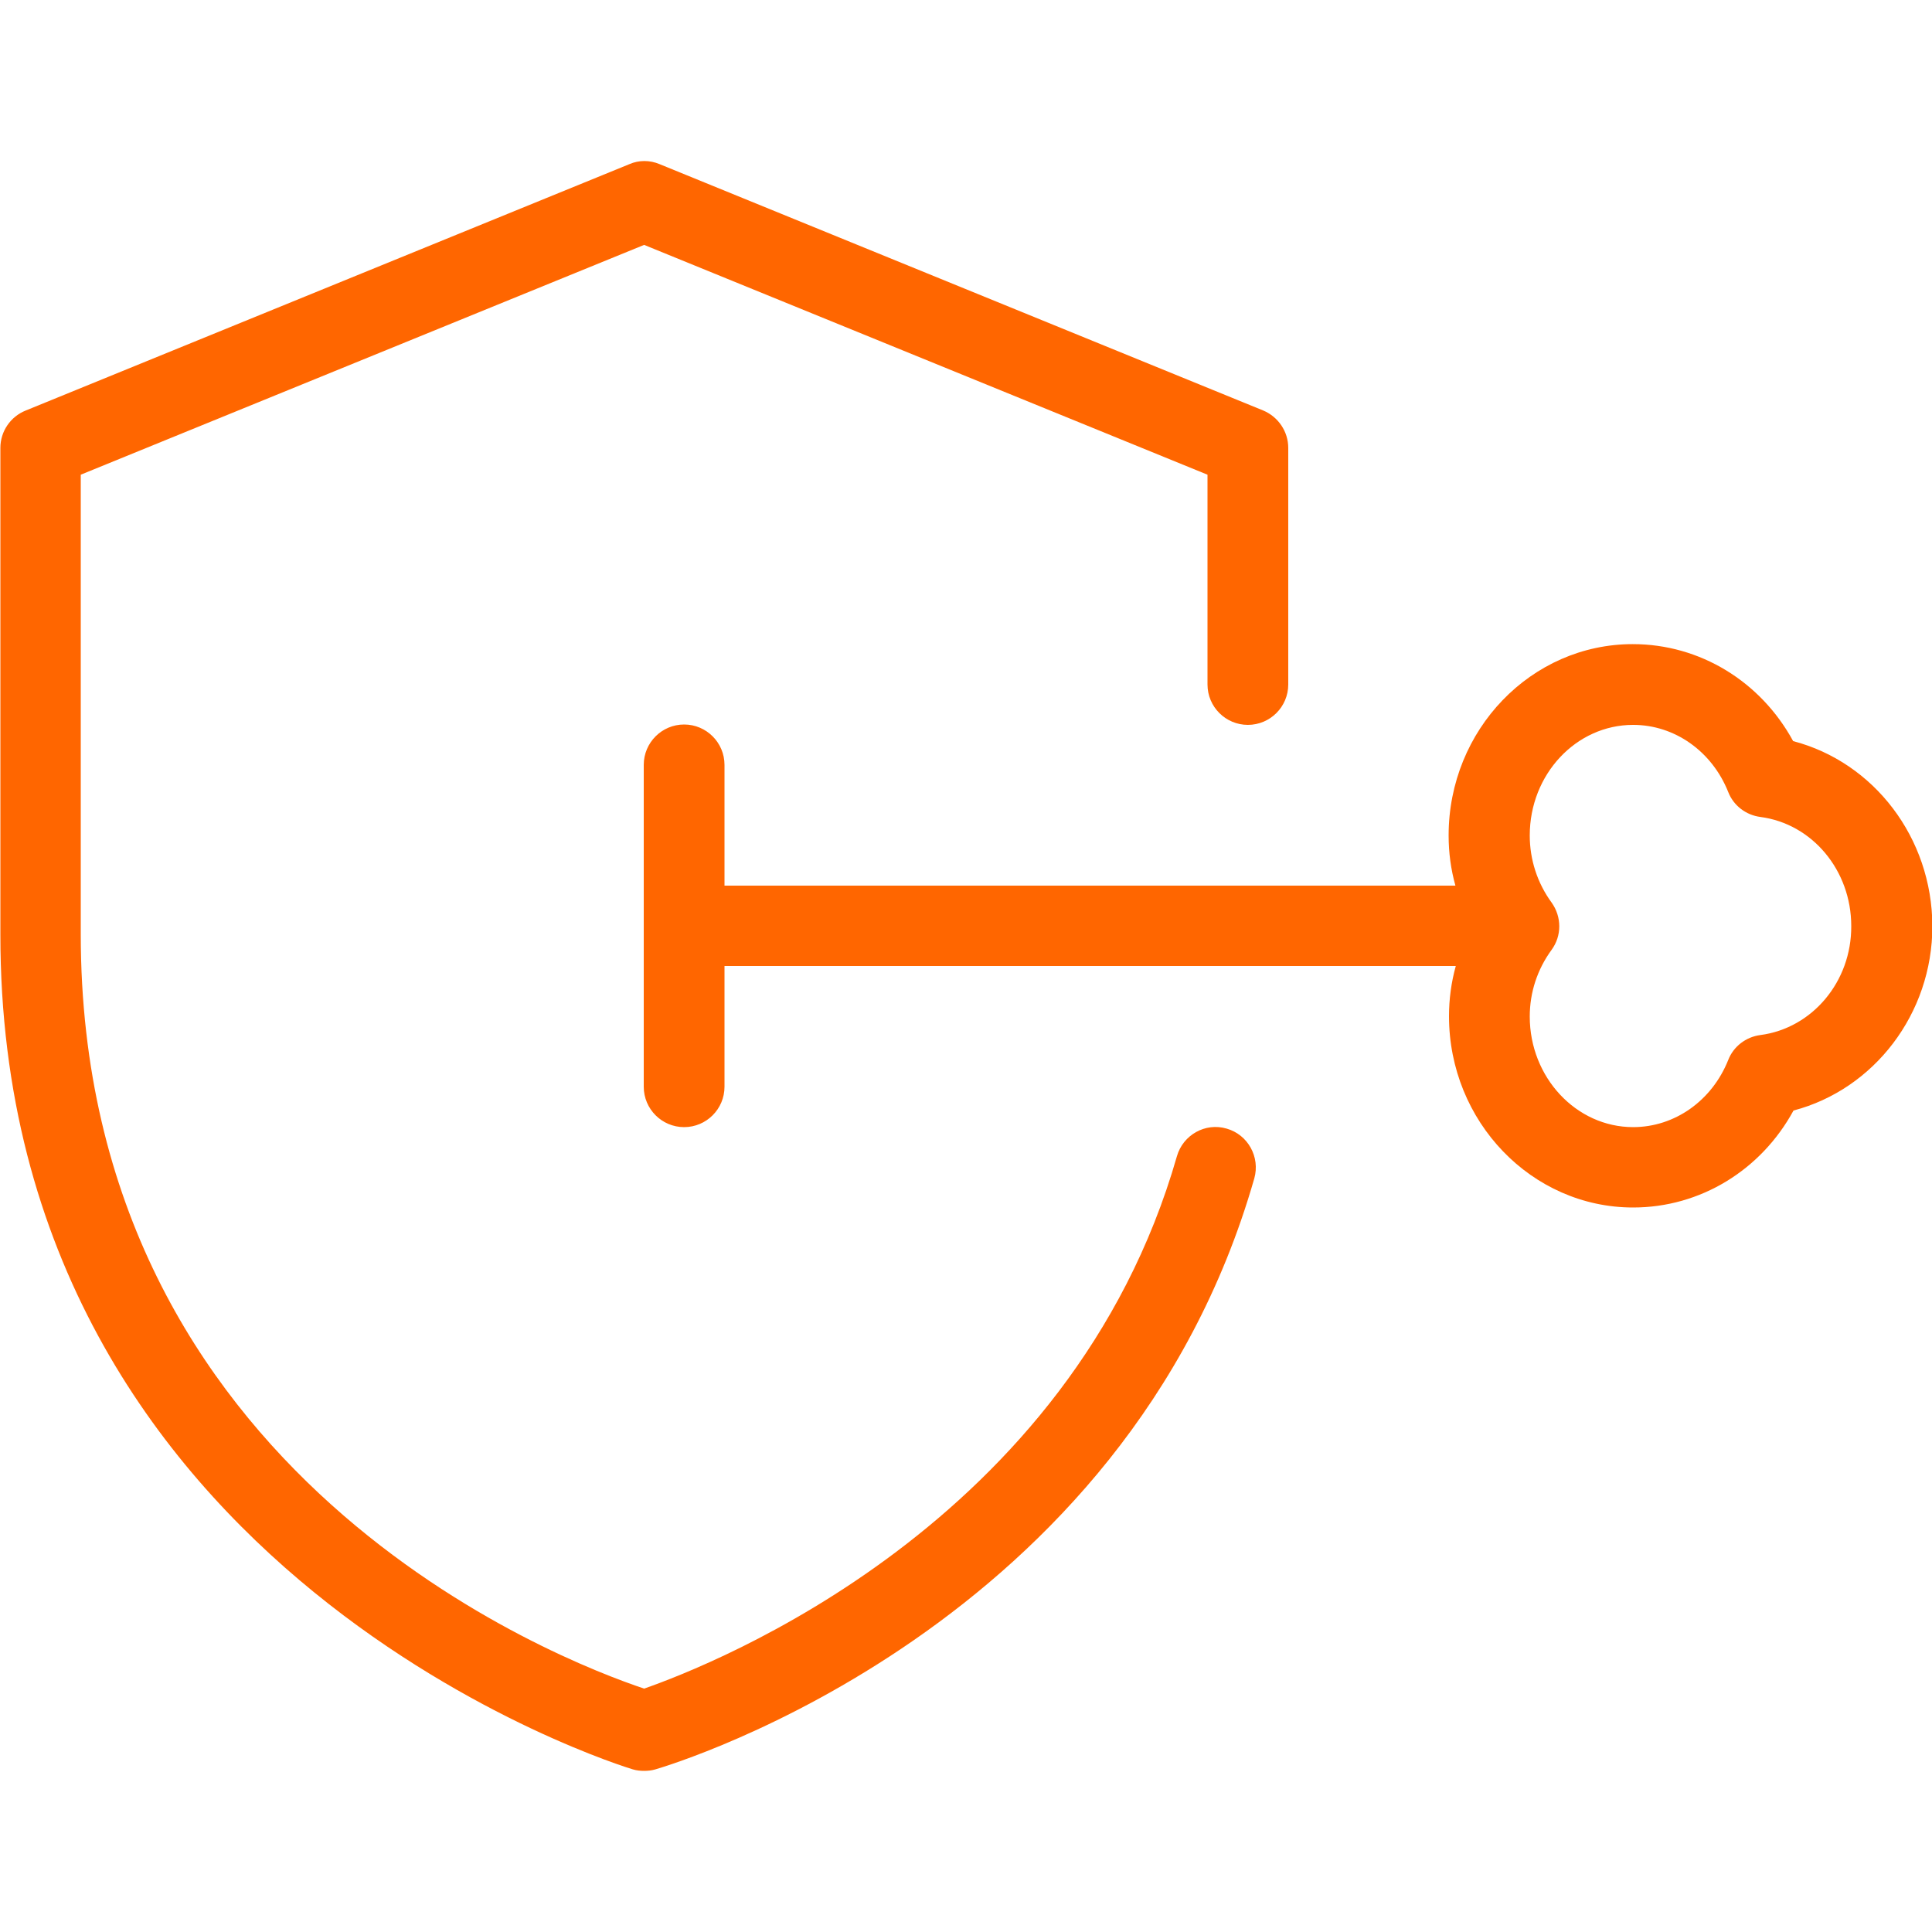 <?xml version="1.0" encoding="UTF-8"?>
<!-- Generator: Adobe Illustrator 28.0.0, SVG Export Plug-In . SVG Version: 6.00 Build 0)  -->
<svg xmlns="http://www.w3.org/2000/svg" xmlns:xlink="http://www.w3.org/1999/xlink" version="1.1" id="_x31__px" x="0px" y="0px" viewBox="0 0 512 512" style="enable-background:new 0 0 512 512;" xml:space="preserve">
<style type="text/css">
	.st0{fill:#FF6600;}
</style>
<g>
	<path class="st0" d="M475.2,196.4c-8.6-15.8-24.7-25.7-42.5-25.7c-26.9,0-48.8,22.7-48.8,50.7c0,4.6,0.6,9,1.8,13.3H192v-32   c0-5.9-4.8-10.7-10.7-10.7s-10.7,4.8-10.7,10.7V288c0,5.9,4.8,10.7,10.7,10.7S192,293.9,192,288v-32h193.8   c-1.2,4.3-1.8,8.8-1.8,13.3c0,27.9,21.9,50.7,48.8,50.7h0c17.8,0,33.9-9.9,42.5-25.7c21.3-5.6,36.8-25.6,36.8-48.9   C512,222,496.6,202,475.2,196.4z M466.5,274.3c-3.8,0.5-7.1,3-8.5,6.6c-4.3,10.8-14.2,17.8-25.2,17.8c-15.1,0-27.4-13.2-27.4-29.3   c0-6.4,2-12.5,5.8-17.7c2.7-3.7,2.7-8.7,0-12.5c-3.8-5.2-5.8-11.4-5.8-17.8c0-16.2,12.3-29.3,27.4-29.3c11,0,20.9,7,25.2,17.8   c1.4,3.6,4.7,6.1,8.5,6.6c13.8,1.8,24.1,14.2,24.1,28.9C490.7,260.1,480.3,272.5,466.5,274.3z"></path>
	<path class="st0" d="M325.1,299.1c-5.7-1.7-11.6,1.7-13.2,7.3c-28,97.7-123.2,134.8-141.2,141.1c-22.1-7.4-149.3-56-149.3-200   V125.8l149.3-60.9L320,125.8v55.6c0,5.9,4.8,10.7,10.7,10.7s10.7-4.8,10.7-10.7v-62.7c0-4.3-2.6-8.2-6.6-9.9l-160-65.3   c-2.6-1.1-5.5-1.1-8,0l-160,65.3c-4,1.6-6.7,5.5-6.7,9.9v128.9C0,418,166,468.4,167.7,468.9c1,0.3,2,0.4,3,0.4c1,0,2-0.1,3-0.4   c5.1-1.5,124.6-37.6,158.7-156.6C334,306.6,330.7,300.7,325.1,299.1z"></path>
</g>
</svg>
